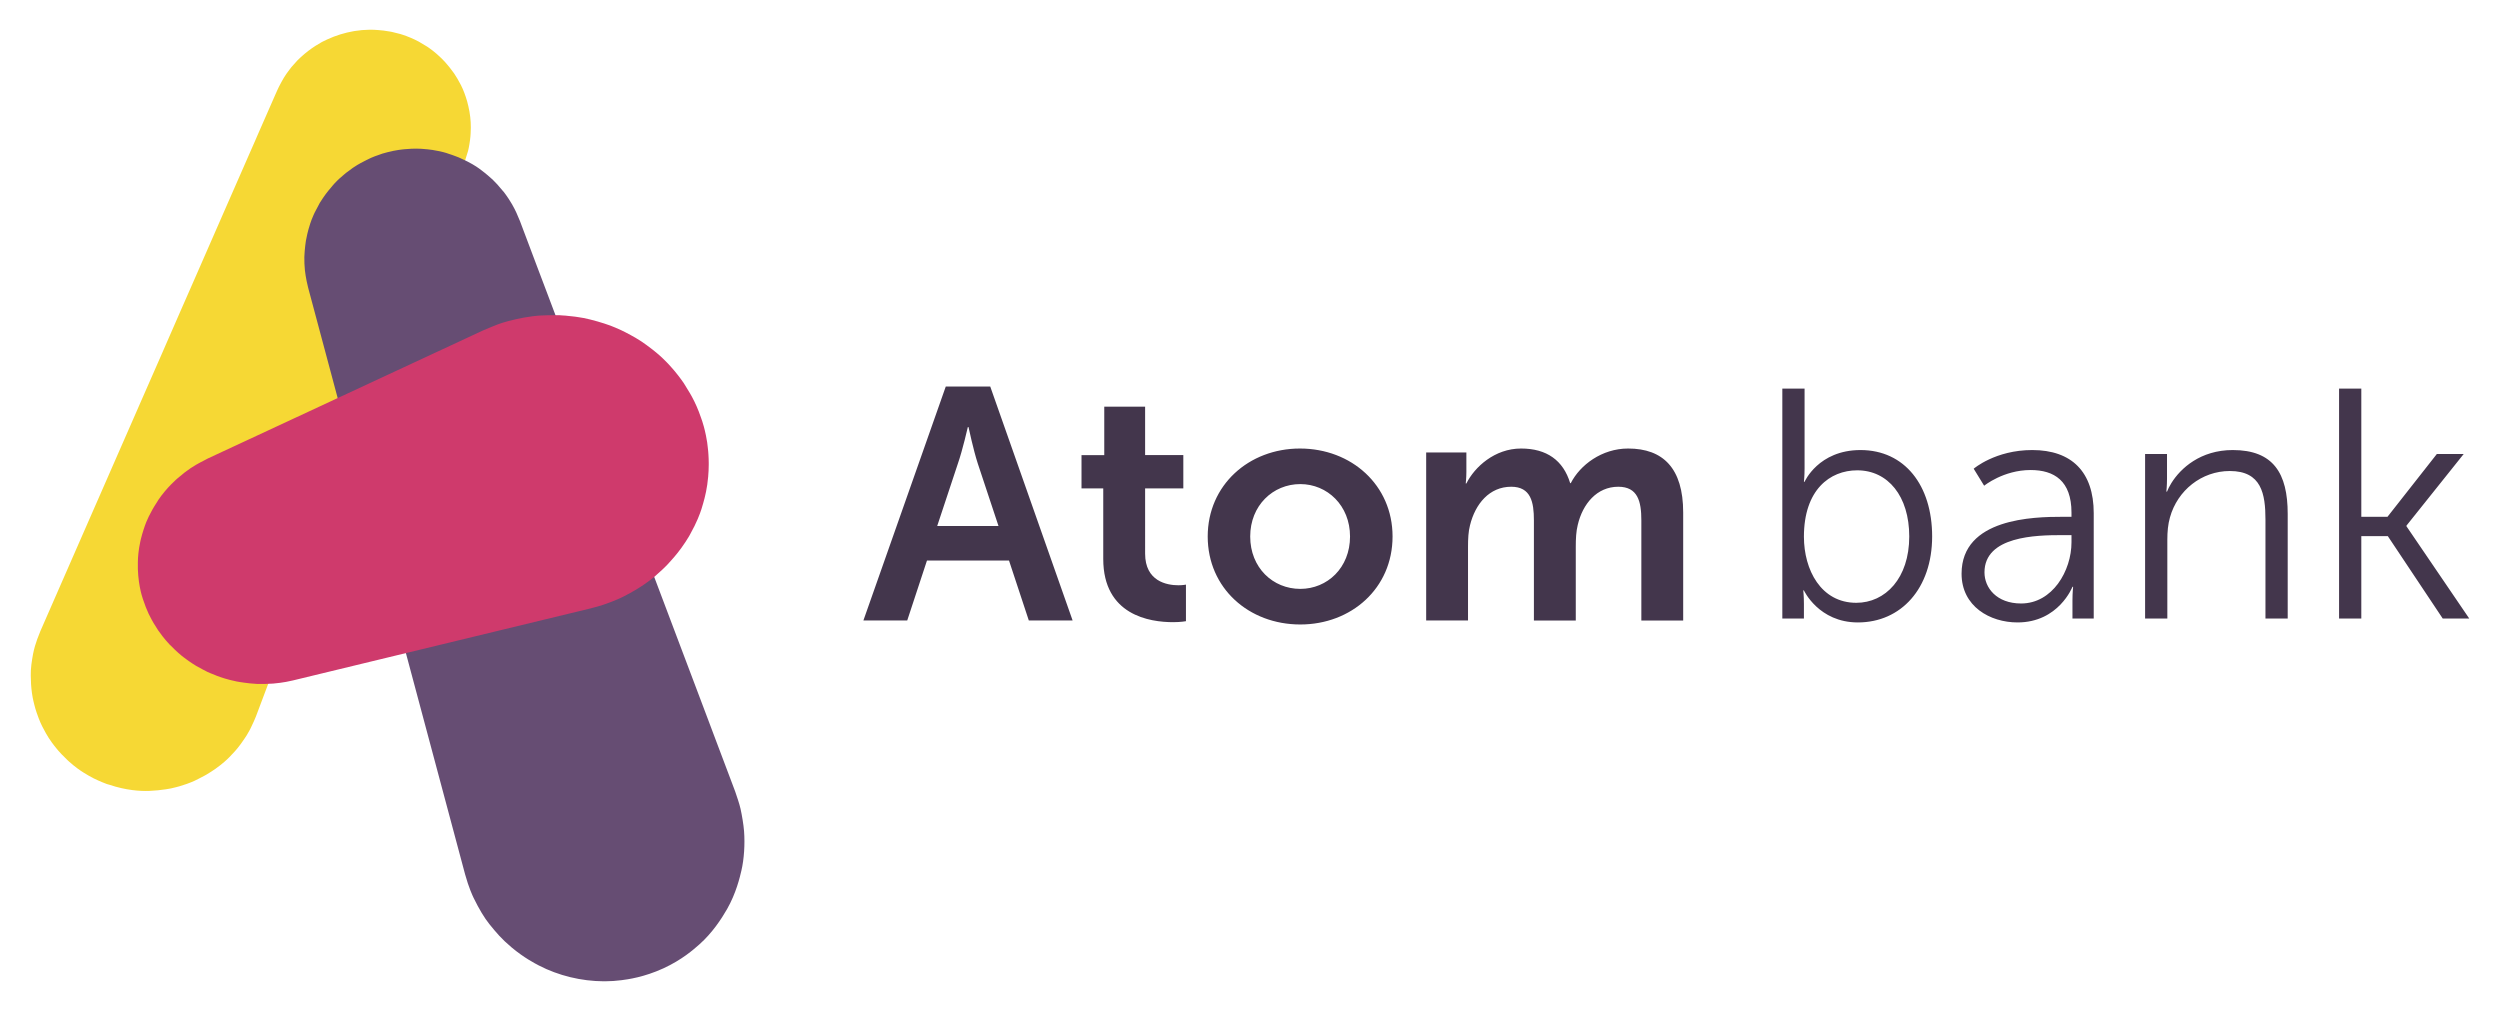 <?xml version="1.0" encoding="utf-8"?>
<!-- Generator: Adobe Illustrator 21.1.0, SVG Export Plug-In . SVG Version: 6.00 Build 0)  -->
<!DOCTYPE svg PUBLIC "-//W3C//DTD SVG 1.1//EN" "http://www.w3.org/Graphics/SVG/1.1/DTD/svg11.dtd">
<svg version="1.1" id="Layer_1" xmlns="http://www.w3.org/2000/svg" xmlns:xlink="http://www.w3.org/1999/xlink" x="0px" y="0px"
	 viewBox="0 0 425.776 172.334" width="497" height="201"
 style="enable-background:new 0 0 425.776 172.334;" xml:space="preserve">
<style type="text/css">
	.st0{clip-path:url(#SVGID_2_);fill:#43364C;}
	.st1{clip-path:url(#SVGID_4_);fill:#43364C;}
	.st2{clip-path:url(#SVGID_6_);fill:#F6D834;}
	.st3{clip-path:url(#SVGID_8_);fill:#664D73;}
	.st4{clip-path:url(#SVGID_10_);fill:#CF3A6C;}
</style>
<g>
	<defs>
		<path id="SVGID_1_" d="M369.19,80.581l0.74,1.764L369.19,80.581z M338.078,97.561c0-6.184,8.809-6.351,13.214-6.351h1.617v1.227
			c0,4.846-3.234,10.426-8.586,10.426C340.141,102.863,338.078,100.187,338.078,97.561 M336.238,79.892l1.784,2.899
			c0,0,3.289-2.676,7.917-2.676c4.015,0,6.969,1.835,6.969,7.248v0.725h-1.561c-4.851,0-17.173,0.223-17.173,9.696
			c0,5.581,4.851,8.308,9.534,8.308c7.025,0,9.367-6.077,9.367-6.077h0.112c0,0-0.112,0.953-0.112,2.347v3.067h3.624V87.47
			c0-7.025-3.741-10.761-10.482-10.761C339.918,76.709,336.238,79.892,336.238,79.892 M369.93,82.345
			c-0.319,0.517-0.568,1.014-0.74,1.45h-0.112c0,0,0.112-1.004,0.112-2.23v-0.983v-3.198h-3.736v28.045h3.791V91.986
			c0-1.333,0.111-2.615,0.446-3.791c1.282-4.623,5.408-7.912,10.203-7.912c5.408,0,6.077,3.903,6.077,8.308v16.838h3.791V87.586
			c0-6.919-2.453-10.877-9.367-10.877C374.892,76.709,371.496,79.821,369.93,82.345 M307.302,91.484
			c0-7.973,4.405-11.318,9.088-11.318c5.241,0,8.865,4.41,8.865,11.268c0,7.132-4.07,11.313-9.032,11.313
			C310.201,102.746,307.302,97.12,307.302,91.484 M303.622,66.232v39.196h3.68v-2.509c0-1.343-0.111-2.286-0.111-2.286h0.111
			c0,0,2.509,5.459,9.2,5.459c7.355,0,12.656-5.799,12.656-14.659c0-8.703-4.683-14.724-12.21-14.724
			c-7.192,0-9.534,5.413-9.534,5.413h-0.112c0,0,0.112-1.004,0.112-2.286V66.232H303.622z M398.517,66.232v39.196h3.791v-14.05
			h4.516l9.362,14.05h4.511v-0.015L410.003,89.7v-0.106l9.757-12.21h-4.577l-8.414,10.705h-4.46V66.232H398.517z"/>
	</defs>
	<clipPath id="SVGID_2_">
		<use xlink:href="#SVGID_1_"  style="overflow:visible;"/>
	</clipPath>
	<rect x="298.553" y="61.163" class="st0" width="127.223" height="50.002"/>
</g>
<g>
	<defs>
		<path id="SVGID_3_" d="M212.923,91.443c0-5.276,3.872-8.931,8.536-8.931c4.607,0,8.48,3.654,8.48,8.931
			c0,5.332-3.872,8.931-8.48,8.931C216.796,100.374,212.923,96.776,212.923,91.443 M205.68,91.443
			c0,8.819,7.02,14.998,15.779,14.998c8.708,0,15.728-6.179,15.728-14.998c0-8.764-7.02-14.993-15.784-14.993
			C212.7,76.45,205.68,82.68,205.68,91.443 M267.569,82.345h-0.111c-1.176-3.872-3.989-5.895-8.368-5.895
			c-4.491,0-7.917,3.143-9.321,5.956h-0.111c0,0,0.111-0.902,0.111-1.967v-3.32h-6.853v28.643h7.132V93.187
			c0-1.298,0.056-2.585,0.339-3.654c0.897-3.649,3.31-6.569,7.02-6.569c3.366,0,3.872,2.636,3.872,5.733v17.066h7.137V93.187
			c0-1.348,0.056-2.585,0.334-3.71c0.841-3.594,3.259-6.513,6.909-6.513c3.315,0,3.933,2.473,3.933,5.733v17.066h7.131V87.343
			c0-7.527-3.426-10.893-9.382-10.893C272.85,76.45,269.145,79.258,267.569,82.345 M188.047,69.314v8.257h-3.878v5.672h3.705v12.023
			c0,9.6,7.922,10.781,11.906,10.781c1.353,0,2.19-0.167,2.19-0.167v-6.234c0,0-0.507,0.111-1.288,0.111
			c-1.967,0-5.672-0.674-5.672-5.393V83.242h6.513v-5.672h-6.513v-8.257H188.047z M163.109,78.98
			c0.786-2.25,1.683-6.184,1.683-6.184h0.117c0,0,0.836,3.933,1.571,6.184l3.538,10.67h-10.446L163.109,78.98z M161.031,65.887
			l-14.04,39.875h7.471l3.366-10.218h13.984l3.376,10.218h7.466l-14.04-39.875H161.031z"/>
	</defs>
	<clipPath id="SVGID_4_">
		<use xlink:href="#SVGID_3_"  style="overflow:visible;"/>
	</clipPath>
	<rect x="141.922" y="60.824" class="st1" width="149.87" height="50.686"/>
</g>
<g>
	<defs>
		<path id="SVGID_5_" d="M62.765,5.069c-0.852,0.01-1.642,0.081-2.484,0.218c-0.081,0.01-0.157,0.02-0.238,0.041
			c-1.404,0.248-2.935,0.694-4.445,1.394c-0.253,0.111-0.476,0.218-0.735,0.355c-0.081,0.041-0.157,0.086-0.243,0.127
			c-0.294,0.162-0.639,0.365-1.024,0.613c-0.836,0.537-1.668,1.161-2.499,1.931c-0.101,0.091-0.187,0.177-0.279,0.264
			c-0.101,0.101-0.203,0.188-0.304,0.294c-0.461,0.507-0.76,0.836-1.004,1.12c-0.106,0.132-0.193,0.259-0.299,0.39
			c-0.446,0.578-0.75,1.019-1.014,1.46c-0.167,0.284-0.274,0.471-0.375,0.659c-0.324,0.588-0.583,1.1-0.725,1.429
			c-0.147,0.324-0.294,0.659-0.431,0.973c-0.923,2.109-2.002,4.572-2.904,6.62c-0.076,0.172-0.157,0.365-0.228,0.527
			c-0.061,0.137-0.127,0.294-0.187,0.436c-0.329,0.74-0.689,1.561-1.039,2.362c-0.203,0.466-0.406,0.922-0.583,1.333
			c-0.132,0.299-0.284,0.649-0.426,0.973c-1.044,2.377-2.286,5.226-3.264,7.446c-0.953,2.185-2.169,4.962-3.214,7.344
			c-0.193,0.446-0.395,0.907-0.578,1.323c-0.335,0.755-0.725,1.657-1.11,2.534c-0.294,0.664-0.578,1.318-0.826,1.886
			c-0.542,1.247-1.176,2.681-1.815,4.131c-0.416,0.963-0.841,1.926-1.247,2.859c-0.309,0.715-0.618,1.414-0.897,2.048
			c-0.284,0.659-0.603,1.379-0.922,2.119c-1.049,2.387-2.22,5.059-3.153,7.187c-0.076,0.162-0.157,0.355-0.233,0.527
			c-0.588,1.353-1.298,2.965-1.85,4.232c-0.983,2.24-2.21,5.043-3.31,7.552c-0.329,0.755-0.654,1.49-0.948,2.169
			c-0.938,2.134-2.088,4.77-3.153,7.197c-0.076,0.172-0.157,0.35-0.228,0.522c-0.35,0.806-0.694,1.586-1.009,2.301
			c-0.669,1.536-1.571,3.583-2.245,5.129c-1.379,3.143-3.214,7.339-4.587,10.482c-0.416,1.024-0.699,1.769-0.928,2.575
			c-0.248,0.852-0.416,1.728-0.603,3.117c-0.081,0.669-0.122,1.358-0.106,1.88c0.01,0.993,0.061,1.972,0.198,2.95
			c0.035,0.299,0.152,1.054,0.426,2.088c0.096,0.4,0.213,0.796,0.375,1.267c0.152,0.426,0.238,0.679,0.35,0.973
			c0.365,0.978,0.846,1.87,1.216,2.524c0.264,0.446,0.406,0.684,0.492,0.821c0.137,0.213,0.335,0.497,0.527,0.77
			c0.238,0.335,0.527,0.699,0.846,1.09c0.091,0.101,0.172,0.208,0.258,0.309c0.177,0.213,0.375,0.416,0.578,0.634
			c0.334,0.355,0.659,0.679,0.978,0.973c0.096,0.086,0.172,0.172,0.279,0.258c0.999,0.902,1.891,1.516,2.453,1.865
			c0.699,0.436,1.237,0.745,1.723,0.988c1.115,0.558,2.271,0.978,2.281,0.983c0.137,0.046,0.269,0.071,0.4,0.112
			c2.864,0.973,5.297,1.105,6.751,1.059c0.142-0.005,0.254-0.02,0.375-0.025c0.37-0.015,0.755-0.046,1.151-0.081
			c0.471-0.046,0.907-0.101,1.338-0.167c0.289-0.046,0.578-0.091,0.882-0.152c0.314-0.066,0.598-0.142,0.892-0.213
			c0.198-0.056,0.4-0.101,0.603-0.162c0.456-0.132,0.862-0.264,1.232-0.4c0.578-0.208,0.973-0.375,1.277-0.512
			c0.081-0.035,0.142-0.071,0.223-0.112c0.142-0.066,0.299-0.142,0.451-0.223c0.38-0.188,0.735-0.375,1.08-0.563
			c0.106-0.066,0.208-0.122,0.319-0.177c0.568-0.34,1.069-0.664,1.521-0.978c1.257-0.897,2.007-1.612,2.372-1.987
			c0.801-0.811,1.282-1.384,1.439-1.586c0.365-0.456,0.71-0.922,1.14-1.571c0.112-0.167,0.208-0.314,0.325-0.487
			c0.208-0.35,0.35-0.588,0.476-0.816c0.061-0.117,0.122-0.228,0.182-0.34c0.061-0.127,0.132-0.259,0.188-0.39
			c0.324-0.654,0.588-1.277,0.775-1.733c0.02-0.051,10.908-28.977,10.908-28.977c8.358-22.211,17.34-46.079,24.649-65.502
			c0.005-0.015,0.137-0.421,0.137-0.421c0.492-1.495,0.522-1.627,0.699-2.651c0.086-0.502,0.142-0.953,0.177-1.374
			c0.01-0.157,0.015-0.304,0.03-0.461c0.025-0.411,0.035-0.765,0.035-0.993c0.005-1.222-0.137-2.433-0.416-3.629
			c-0.056-0.279-0.137-0.573-0.218-0.872c-0.309-1.049-0.618-1.88-1.044-2.737c-0.441-0.841-0.796-1.45-1.171-2.002
			c-0.076-0.106-0.152-0.198-0.228-0.304c-0.324-0.456-0.654-0.877-0.993-1.262c-0.112-0.132-0.228-0.274-0.345-0.4
			c-0.395-0.431-0.786-0.811-1.161-1.14c-0.106-0.101-0.218-0.198-0.329-0.294c-0.466-0.395-0.872-0.71-1.211-0.943
			c-0.213-0.147-0.279-0.193-0.324-0.223c-0.127-0.086-0.248-0.147-0.375-0.223c-0.36-0.233-0.715-0.446-1.054-0.629
			c-0.537-0.284-0.983-0.497-1.404-0.669c-0.517-0.218-0.933-0.37-1.293-0.487c-0.243-0.081-0.355-0.122-0.441-0.142
			c-0.106-0.036-0.218-0.051-0.324-0.081c-0.385-0.106-0.755-0.198-1.12-0.279c-0.106-0.015-0.213-0.041-0.324-0.061
			c-0.375-0.071-0.74-0.122-1.085-0.167c-0.294-0.041-0.588-0.066-0.882-0.086c-0.238-0.02-0.482-0.041-0.71-0.046
			c-0.198-0.005-0.385-0.015-0.583-0.015H62.765z"/>
	</defs>
	<clipPath id="SVGID_6_">
		<use xlink:href="#SVGID_5_"  style="overflow:visible;"/>
	</clipPath>
	<rect class="st2" width="85.153" height="139.895"/>
</g>
<g>
	<defs>
		<path id="SVGID_7_" d="M79.106,149.048l0.005,0.005v0.01L79.106,149.048z M70.632,25.338h-0.03c-0.223,0-0.862,0.005-1.759,0.091
			c-0.162,0.015-0.314,0.035-0.461,0.046c-0.076,0.01-0.132,0.015-0.203,0.025c-0.066,0.01-0.147,0.02-0.218,0.03
			c-0.081,0.015-0.172,0.025-0.253,0.035c-0.238,0.041-0.482,0.081-0.684,0.122c-0.03,0.005-0.066,0.01-0.096,0.015
			c-0.335,0.066-0.639,0.137-0.923,0.213c-0.03,0.005-0.071,0.01-0.101,0.02c-0.553,0.117-1.222,0.345-1.845,0.583
			c-0.101,0.035-0.187,0.066-0.294,0.101c-0.4,0.142-0.922,0.38-1.47,0.654c-0.34,0.172-0.654,0.335-0.973,0.512
			c-0.01,0.005-0.015,0.01-0.025,0.01c-0.203,0.122-0.431,0.248-0.593,0.34c-0.188,0.111-0.436,0.274-0.73,0.471
			c-0.041,0.03-0.071,0.061-0.117,0.086c-0.289,0.198-0.598,0.426-0.938,0.694c-0.035,0.025-0.081,0.056-0.112,0.081
			c-0.081,0.066-0.208,0.177-0.304,0.258c-0.552,0.456-1.13,0.968-1.652,1.536c-0.218,0.228-0.365,0.426-0.553,0.649
			c-0.309,0.355-0.618,0.725-0.927,1.14c-0.34,0.461-0.634,0.897-0.882,1.298c-0.046,0.076-0.101,0.137-0.147,0.218
			c-0.061,0.101-0.091,0.188-0.147,0.284c-0.274,0.487-0.517,0.943-0.72,1.358c-0.051,0.096-0.101,0.218-0.152,0.329
			c-0.02,0.051-0.041,0.096-0.066,0.147c-0.218,0.497-0.436,1.039-0.578,1.5c-0.01,0.025-0.02,0.066-0.025,0.096
			c-0.375,1.146-0.563,2.098-0.684,2.747c-0.01,0.046-0.015,0.086-0.02,0.137c-0.061,0.411-0.132,0.968-0.187,1.637
			c-0.061,0.664-0.081,1.282-0.046,2.068c0,0.02,0,0.035,0,0.056c0.041,0.877,0.106,1.465,0.213,2.088
			c0.096,0.629,0.228,1.216,0.39,1.891c0.005,0.03,0.01,0.051,0.02,0.076c0,0.015,0,0.025,0.005,0.035l26.762,100.03
			c0,0,0,0.01,0.005,0.015c0.598,2.174,1.252,3.589,1.439,3.974c0.938,1.926,1.845,3.426,2.681,4.465
			c1.181,1.455,2.038,2.509,3.817,3.999c2.068,1.733,3.918,2.691,4.612,3.056c3.36,1.744,7.258,2.686,11.06,2.702h0.248
			c0.938-0.005,1.875-0.066,2.793-0.188c1.049-0.137,3.837-0.502,7.147-2.022c3.163-1.46,5.099-3.173,6.143-4.095
			c2.144-1.901,3.746-4.318,4.709-6.011c1.536-2.702,2.169-5.403,2.438-6.559c0.451-1.921,0.623-4.491,0.451-6.716
			c-0.091-1.151-0.35-2.676-0.598-3.801c-0.203-0.902-0.613-2.058-0.907-2.935c-0.253-0.679-0.537-1.429-0.816-2.169
			c-0.887-2.362-1.86-4.932-2.762-7.319c-0.335-0.892-0.664-1.769-0.968-2.575c-0.654-1.739-1.531-4.055-2.185-5.793
			c-0.927-2.443-2.073-5.474-3.112-8.237c-0.385-1.024-0.755-2.007-1.095-2.904c-0.907-2.403-2.038-5.403-3.061-8.105
			c-0.324-0.867-0.644-1.708-0.933-2.484c-0.304-0.806-0.664-1.749-1.019-2.691c-0.319-0.846-0.634-1.683-0.907-2.408
			c-1.115-2.95-2.6-6.883-3.71-9.828c-1.059-2.808-2.473-6.554-3.533-9.367c-0.517-1.358-1.196-3.163-1.708-4.521
			c-0.725-1.916-1.617-4.293-2.433-6.457c-0.304-0.796-0.593-1.571-0.862-2.281c-0.948-2.499-2.205-5.839-3.148-8.343
			c-0.461-1.217-1.069-2.828-1.531-4.04c-0.213-0.568-0.446-1.186-0.689-1.83c-0.507-1.348-1.054-2.793-1.561-4.146
			c-0.243-0.639-0.476-1.262-0.689-1.83c0,0,0,0.005,0,0.01c0-0.005,0-0.01-0.005-0.01c-0.4-0.973-0.699-1.703-1.247-2.656
			c-0.01-0.02-0.02-0.046-0.03-0.066c-0.112-0.198-0.264-0.426-0.4-0.649c-0.061-0.096-0.112-0.188-0.183-0.294
			c0-0.01-0.01-0.015-0.015-0.025c-0.279-0.416-0.568-0.836-0.831-1.176c-0.071-0.086-0.147-0.147-0.213-0.238
			c-0.588-0.73-1.181-1.389-1.739-1.921c-0.066-0.056-0.132-0.106-0.198-0.167c-0.796-0.73-1.536-1.292-2.053-1.673
			c-0.005-0.005-0.005-0.005-0.01-0.005c0-0.005-0.005-0.005-0.005-0.005c-0.547-0.4-1.556-1.034-2.996-1.673
			c-0.162-0.081-0.329-0.157-0.487-0.223c-0.127-0.056-0.284-0.106-0.421-0.162c-0.466-0.182-0.928-0.345-1.374-0.482
			c-0.101-0.035-0.177-0.071-0.284-0.101c-0.791-0.243-1.561-0.395-2.276-0.507c-0.01-0.005-0.02-0.005-0.03-0.01
			c-0.324-0.051-0.634-0.086-0.923-0.117c-0.796-0.086-1.47-0.117-1.951-0.117C70.713,25.338,70.672,25.338,70.632,25.338"/>
	</defs>
	<clipPath id="SVGID_8_">
		<use xlink:href="#SVGID_7_"  style="overflow:visible;"/>
	</clipPath>
	<rect x="46.632" y="20.275" class="st3" width="85.153" height="152.059"/>
</g>
<g>
	<defs>
		<path id="SVGID_9_" d="M100.491,103.704c0.005,0,0.01-0.005,0.01-0.005L100.491,103.704z M100.501,103.699
			c0.005,0,0.01,0,0.015-0.005L100.501,103.699z M100.536,103.689c-0.01,0-0.015,0.005-0.02,0.005c0.01-0.005,0.02-0.005,0.03-0.01
			C100.542,103.684,100.536,103.689,100.536,103.689 M100.547,103.684c0.01,0,0.015-0.005,0.025-0.005
			C100.562,103.679,100.557,103.684,100.547,103.684 M100.577,103.679c-0.005,0-0.005,0-0.005,0c0.005,0,0.01-0.005,0.015-0.005
			C100.582,103.674,100.582,103.674,100.577,103.679 M100.597,103.669c-0.005,0.005-0.005,0.005-0.01,0.005
			c0.03-0.01,0.066-0.015,0.106-0.03C100.658,103.654,100.628,103.664,100.597,103.669 M93.79,53.728c-0.193,0-0.37,0-0.568,0.005
			c-0.846,0.015-1.769,0.056-2.605,0.172c-0.066,0.01-0.142,0.025-0.208,0.03c-0.857,0.112-1.749,0.269-2.676,0.482
			c-0.446,0.096-0.867,0.198-1.247,0.304c-1.596,0.451-1.693,0.497-4.227,1.561c-0.005,0-0.01,0-0.01,0.005
			c0-0.005,0.005-0.005,0.01-0.01L35.263,78.143c-0.015,0.01-0.025,0.015-0.035,0.02c-0.051,0.025-0.091,0.046-0.137,0.071
			c-0.385,0.193-0.74,0.38-1.08,0.563c-0.274,0.142-0.532,0.284-0.781,0.431c-0.005,0.005-0.02,0.015-0.03,0.02
			c-0.279,0.162-0.552,0.335-0.836,0.522c-0.051,0.035-0.101,0.076-0.157,0.112c-0.208,0.142-0.421,0.294-0.649,0.466
			c-0.112,0.086-0.208,0.142-0.319,0.233c-0.096,0.071-0.172,0.152-0.264,0.223c-0.264,0.213-0.547,0.446-0.867,0.71
			c-0.02,0.015-1.855,1.561-3.315,3.731c-0.076,0.117-0.132,0.223-0.203,0.34c-1.206,1.82-1.84,3.366-2.068,4.03
			c-0.036,0.091-0.076,0.223-0.106,0.324c-0.036,0.081-0.056,0.162-0.086,0.243c-0.091,0.253-0.167,0.532-0.258,0.836
			c-0.081,0.279-0.152,0.552-0.223,0.826c-0.03,0.132-0.061,0.259-0.091,0.4c-0.324,1.475-0.426,2.732-0.431,3.599v0.01
			c-0.096,3.279,0.684,5.738,0.841,6.199c0.137,0.4,0.284,0.816,0.446,1.247c0.03,0.066,0.036,0.127,0.066,0.188
			c0.091,0.243,0.203,0.466,0.299,0.694c0.061,0.142,0.116,0.274,0.177,0.421c0.157,0.329,0.319,0.639,0.482,0.938
			c0.111,0.218,0.238,0.431,0.365,0.654c0.238,0.395,0.471,0.765,0.699,1.11c0.046,0.066,0.081,0.132,0.132,0.203
			c0.03,0.046,0.056,0.076,0.091,0.117c0.852,1.216,1.607,2.022,1.84,2.266c0.056,0.056,0.112,0.101,0.167,0.152
			c0.943,0.978,1.764,1.668,2.179,1.977c0.162,0.132,0.39,0.289,0.603,0.446c0.101,0.071,0.203,0.147,0.309,0.223
			c0.36,0.253,0.781,0.532,1.257,0.821c0.35,0.208,0.704,0.395,1.059,0.578c0.228,0.122,0.446,0.243,0.699,0.36
			c0.041,0.02,0.076,0.041,0.117,0.066c0.329,0.142,0.826,0.365,1.45,0.598c0.081,0.035,0.137,0.066,0.223,0.096
			c0.547,0.203,1.678,0.613,3.33,0.948c0.137,0.03,0.289,0.051,0.436,0.076c0.01,0,0.015,0,0.02,0.005
			c0.233,0.035,0.461,0.066,0.71,0.106c0.71,0.101,1.444,0.188,2.245,0.228c0.471,0.005,0.877,0.01,1.262,0.005
			c0.061,0,0.106,0,0.167,0c1.024-0.015,1.799-0.076,2.59-0.193c0.623-0.081,1.293-0.198,2.185-0.406
			c0.01-0.005,0.015-0.005,0.02-0.005l50.722-12.276c0.005-0.005,0.01-0.005,0.02-0.005c0.01-0.005,0.025-0.01,0.041-0.01
			c0.005-0.005,0.015-0.005,0.02-0.01c0.061-0.02,0.122-0.035,0.187-0.051c0.015-0.005,0.041-0.01,0.056-0.015
			c-0.051,0.015-0.101,0.025-0.147,0.041c0.583-0.157,1.308-0.329,1.845-0.522c0.142-0.051,0.299-0.106,0.456-0.162
			c0.578-0.193,1.191-0.431,1.83-0.699c0.37-0.152,0.725-0.304,1.034-0.461c0.076-0.035,0.132-0.066,0.203-0.101
			c0.03-0.015,0.061-0.025,0.091-0.046c0.03-0.01,0.066-0.035,0.101-0.051c2.808-1.434,4.339-2.671,5.013-3.208
			c0.056-0.041,0.096-0.086,0.147-0.127c0.02-0.025,0.046-0.035,0.066-0.056c0.117-0.096,0.218-0.208,0.34-0.309
			c0.603-0.522,1.166-1.044,1.683-1.576c0.233-0.233,0.446-0.481,0.664-0.73c0.406-0.451,0.791-0.892,1.14-1.338
			c0.218-0.274,0.436-0.552,0.639-0.836c0.512-0.705,0.963-1.394,1.348-2.048c0.071-0.122,0.132-0.243,0.198-0.365
			c1.085-1.921,1.668-3.502,1.896-4.232c0.066-0.223,0.142-0.461,0.213-0.715c0.025-0.076,0.046-0.147,0.066-0.218
			c0.345-1.186,0.705-2.666,0.872-4.628c0-0.015,0-0.025,0-0.041c0.051-0.603,0.091-1.247,0.091-1.951c0-0.03,0-0.061,0-0.086
			c0-0.076,0-0.142,0-0.213c0-0.502-0.02-0.983-0.051-1.445c-0.01-0.198-0.025-0.38-0.041-0.563
			c-0.025-0.274-0.051-0.532-0.086-0.786c-0.025-0.238-0.051-0.466-0.081-0.674c0-0.02-0.005-0.035-0.005-0.046
			c-0.071-0.461-0.142-0.857-0.213-1.191c-0.238-1.176-0.497-2.027-0.623-2.403c-0.061-0.182-0.147-0.426-0.223-0.639
			c-0.492-1.45-1.004-2.565-1.551-3.573c-0.101-0.188-0.213-0.38-0.324-0.573c-0.324-0.558-0.664-1.1-1.024-1.678
			c-0.005-0.01-0.598-0.907-1.541-2.048c-0.066-0.071-0.122-0.147-0.182-0.213c-0.117-0.142-0.248-0.289-0.38-0.436
			c-0.193-0.223-0.385-0.431-0.568-0.629c-0.091-0.096-0.177-0.188-0.264-0.274c-0.988-1.019-1.754-1.637-2.007-1.835
			c0-0.005-0.005-0.01-0.01-0.01c-0.01-0.005-0.558-0.466-1.414-1.085c-0.628-0.466-1.009-0.715-1.744-1.156
			c-0.025-0.015-0.041-0.025-0.066-0.041c-0.015-0.01-0.035-0.02-0.056-0.035c-0.258-0.152-0.542-0.314-0.841-0.471
			c-1.308-0.725-2.326-1.161-2.646-1.287c-0.927-0.416-2.62-0.963-4.182-1.353c-0.101-0.025-0.208-0.051-0.314-0.076
			c-0.608-0.147-1.181-0.264-1.683-0.329c-0.441-0.081-0.872-0.127-1.308-0.172c-0.203-0.02-0.385-0.041-0.593-0.061
			c-0.137-0.015-0.274-0.041-0.411-0.046c-0.147-0.01-0.299-0.015-0.451-0.025c-0.162-0.01-0.355-0.035-0.507-0.041
			c-0.304,0-0.699-0.005-1.125-0.005C94.008,53.728,93.902,53.728,93.79,53.728"/>
	</defs>
	<clipPath id="SVGID_10_">
		<use xlink:href="#SVGID_9_"  style="overflow:visible;"/>
	</clipPath>
	<rect x="18.247" y="48.659" class="st4" width="107.455" height="72.988"/>
</g>
<g>
</g>
<g>
</g>
<g>
</g>
<g>
</g>
<g>
</g>
<g>
</g>
</svg>
